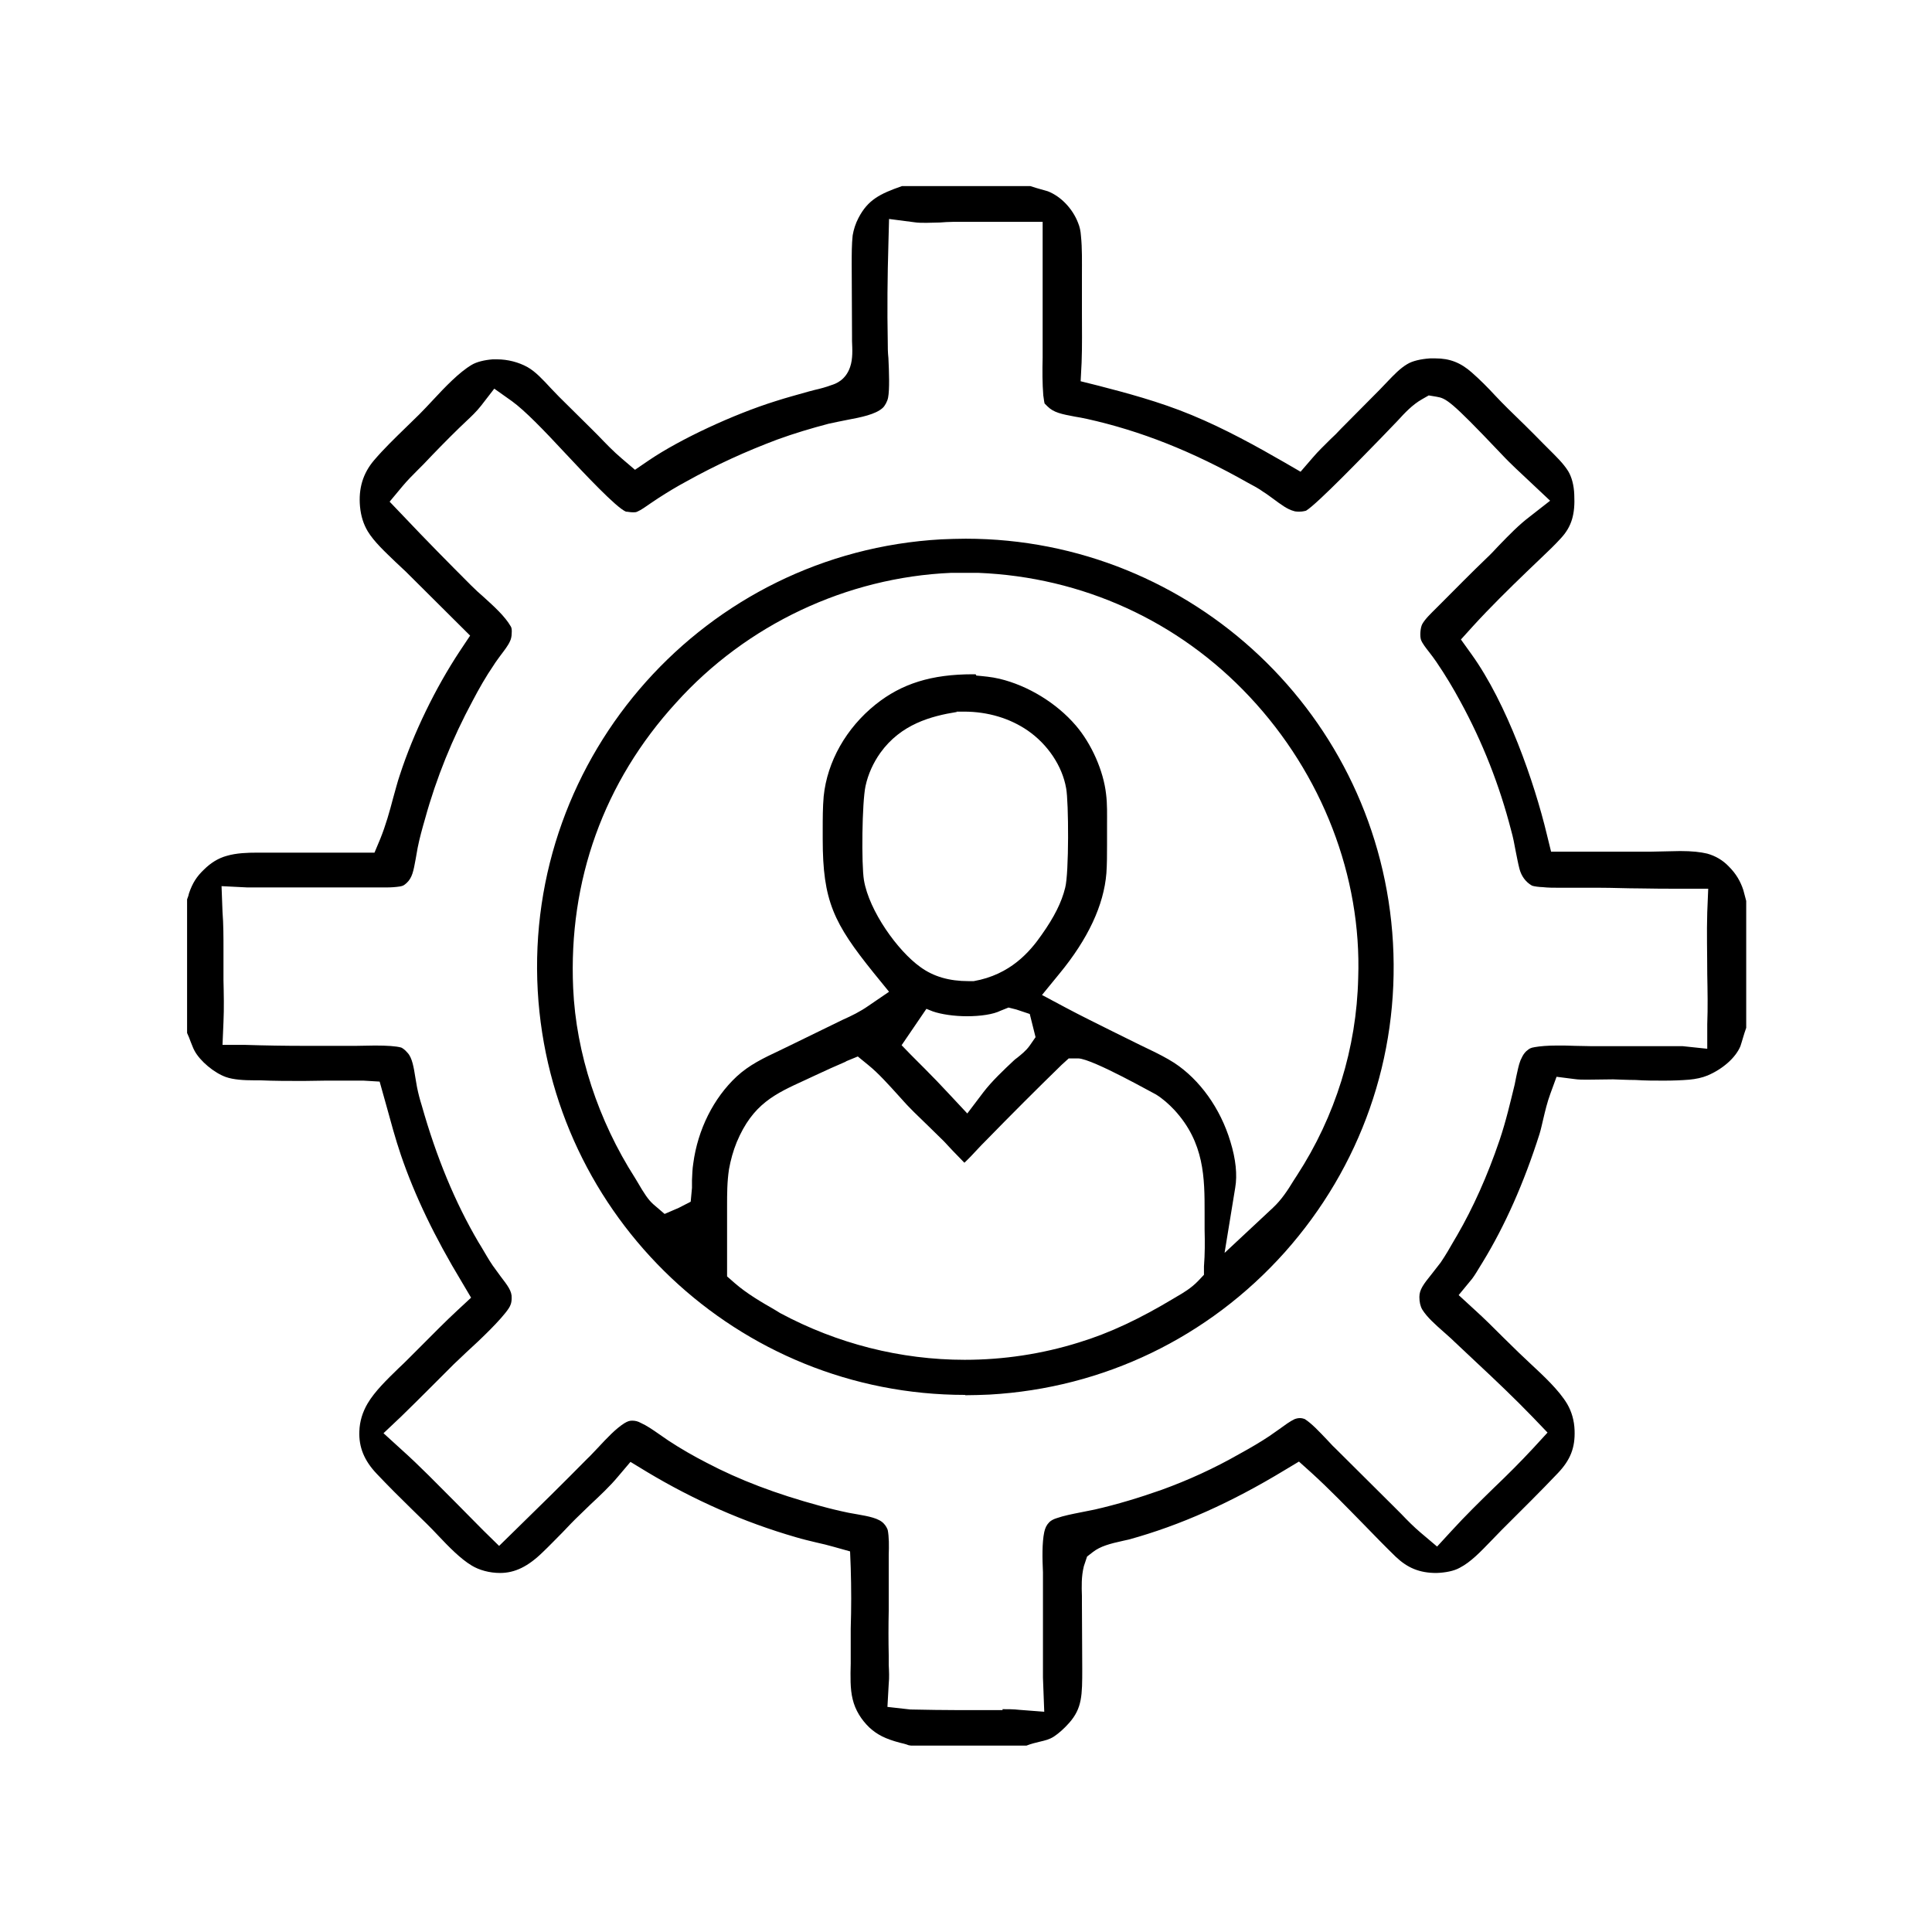 <?xml version="1.0" encoding="UTF-8"?>
<svg id="Camada_1" xmlns="http://www.w3.org/2000/svg" version="1.1" viewBox="0 0 60 60">
  <!-- Generator: Adobe Illustrator 29.5.0, SVG Export Plug-In . SVG Version: 2.1.0 Build 137)  -->
  <path d="M28.22,54.2c-.1-.04-.2-.06-.28-.08-.45-.12-.7-.25-.94-.47-.25-.24-.44-.54-.52-.88-.08-.32-.07-.72-.06-1.11v-1.08c.02-.63.02-1.26,0-1.89l-.02-.51-.5-.14c-.18-.05-.37-.1-.56-.14-.21-.05-.42-.1-.62-.16-1.63-.47-3.18-1.16-4.63-2.03l-.51-.31-.39.46c-.25.3-.55.58-.86.87l-.32.31c-.19.18-.37.37-.55.56-.2.2-.4.41-.6.6-.46.45-.87.65-1.33.65-.33,0-.65-.09-.88-.23-.35-.21-.71-.58-1.05-.94-.12-.13-.24-.25-.35-.36l-.45-.44c-.37-.36-.74-.73-1.1-1.11-.39-.41-.56-.83-.54-1.32.01-.31.1-.6.26-.87.22-.37.59-.73.95-1.08.12-.11.23-.22.34-.33l.35-.35c.38-.38.76-.77,1.15-1.13l.42-.39-.29-.49c-.84-1.39-1.46-2.68-1.89-3.94-.17-.5-.31-1.02-.45-1.53l-.21-.75-.5-.03c-.11,0-.22,0-.33,0-.17,0-.33,0-.5,0h-.35s-.69.01-.69.01c-.45,0-.9,0-1.35-.02h-.19c-.31,0-.63-.02-.86-.1-.37-.13-.81-.5-.98-.82-.05-.09-.08-.19-.12-.28-.03-.09-.07-.18-.11-.27v-4.15c.03-.07.05-.14.06-.19.11-.32.24-.52.46-.73.21-.21.45-.36.71-.43.3-.09.66-.1.93-.1h.87s2.79,0,2.79,0l.18-.43c.17-.42.29-.85.4-1.27.07-.24.13-.49.21-.72.42-1.29,1.1-2.69,1.86-3.84l.32-.48-2-1.99-.32-.3c-.32-.31-.66-.62-.86-.95-.13-.22-.21-.46-.24-.77-.05-.56.09-1.03.44-1.44.3-.35.63-.67.99-1.02l.41-.4c.14-.14.28-.29.42-.44.38-.41.82-.87,1.21-1.1.15-.09.39-.15.65-.17.05,0,.09,0,.14,0,.33,0,.67.09.94.24.25.14.48.39.73.66l.25.26c.18.18,1,.99,1,.99l.21.21c.24.25.48.5.74.72l.41.35.44-.3c.96-.65,2.61-1.42,3.92-1.83.34-.11.68-.2,1.03-.3l.19-.05c.18-.04.36-.09.52-.15.13-.04.44-.15.58-.56.09-.26.07-.55.06-.81v-.17s-.01-2.21-.01-2.21c0-.32,0-.63.03-.9.03-.18.09-.37.18-.54.29-.56.66-.75,1.35-.99h3.99c.12.04.22.07.33.1.07.02.14.04.21.06.41.16.77.54.94.98.05.12.08.25.09.41.04.38.03.81.03,1.23v.51s0,.63,0,.63c0,.52.01,1.04-.01,1.56l-.03.58.56.14c.81.21,1.88.49,2.89.91,1.04.43,2.03.98,2.88,1.47l.5.29.38-.44c.17-.2.36-.38.55-.57.11-.1.22-.21.32-.32l1.21-1.22.22-.23c.22-.23.41-.43.63-.56.16-.1.42-.16.71-.18.06,0,.12,0,.17,0,.44,0,.78.13,1.13.44.25.22.49.46.72.71.13.14.27.28.4.41.37.36.73.71,1.08,1.07l.17.17c.24.24.47.46.62.7.11.18.18.44.19.73.03.61-.08.99-.41,1.35-.19.21-.4.41-.6.6l-.46.44c-.55.53-1.16,1.13-1.67,1.69l-.38.42.33.46c1.1,1.53,1.95,3.97,2.34,5.6l.13.53h1.58c.5,0,1,0,1.49,0,.15,0,.78-.02.94-.02.37,0,.63.03.84.08.25.07.48.2.67.4.23.23.36.46.45.73,0,0,.07.26.09.34v3.94c-.04.11-.07.21-.1.31-.03.09-.05.18-.08.26-.15.36-.55.71-1.02.91-.17.07-.36.11-.57.13-.24.02-.51.03-.79.03s-.59,0-.87-.02c-.24,0-.7-.02-.7-.02-.18,0-.69.01-.81.01-.13,0-.27,0-.4-.02l-.55-.07-.19.52c-.1.27-.16.53-.22.78-.04.16-.07.32-.12.48-.48,1.51-1.07,2.84-1.76,3.97l-.08.13c-.08.13-.16.27-.25.39l-.42.51.49.45c.31.28.6.57.9.87l.48.47.36.34c.42.39.89.83,1.14,1.25.14.24.22.52.23.82.02.54-.13.92-.52,1.33-.55.58-1.12,1.14-1.68,1.7l-.07.07c-.11.11-.21.22-.32.33-.33.34-.63.66-.98.84-.18.1-.44.15-.72.16h0c-.53,0-.9-.16-1.26-.5-.34-.33-.67-.67-1-1.01-.53-.54-1.06-1.09-1.62-1.6l-.39-.35-.45.27c-1.65,1-3.23,1.71-4.83,2.15l-.18.04c-.41.09-.71.17-.94.35l-.18.14-.1.3c-.08.32-.07.64-.06.92v.22s.01,2.04.01,2.04c0,.82,0,1.23-.41,1.69-.16.18-.32.32-.47.42-.14.09-.27.12-.44.16-.12.03-.26.06-.41.12h-3.59ZM31.13,53.08c.17,0,.35,0,.52.02l.78.06-.04-1.06v-2.76c0-.16,0-.33,0-.51-.02-.43-.03-.92.04-1.25.03-.13.07-.22.16-.31.04-.04.12-.09.22-.12.23-.08.49-.13.74-.18.15-.03.3-.06.45-.09.7-.16,1.39-.37,2.07-.61.83-.3,1.64-.67,2.41-1.11l.09-.05c.29-.16.58-.33.85-.51.1-.07.2-.14.3-.21.18-.13.34-.25.49-.32.03-.01.09-.03.16-.03.07,0,.12.02.15.03.22.14.45.39.68.63.09.09.17.19.26.27l1.8,1.79.26.26c.19.2.39.4.59.57l.52.44.46-.5c.42-.46.86-.89,1.3-1.32.42-.4.83-.81,1.22-1.23l.45-.49-.46-.48c-.57-.59-1.16-1.15-1.76-1.71l-.67-.63c-.11-.11-.23-.21-.34-.31-.26-.23-.51-.45-.66-.69-.06-.1-.09-.24-.09-.39,0-.23.13-.4.38-.71.09-.12.19-.24.28-.36.15-.22.29-.46.42-.69l.1-.17c.48-.83.93-1.82,1.31-2.94.2-.59.34-1.2.47-1.73l.05-.25c.04-.17.07-.35.13-.5.04-.09.08-.17.13-.23.02-.02.04-.05.07-.07.07-.06.11-.09.24-.11.17-.03.4-.05.69-.05.19,0,.38,0,.57.01.18,0,.36.01.52.01h1.72c.33,0,.65,0,.97,0h.13s.76.08.76.08v-.76c.02-.52.01-1.04,0-1.55,0-.65-.02-1.29,0-1.93l.03-.73h-.84c-.43,0-.86,0-1.29-.01-.41,0-.83-.02-1.24-.02h0c-.23,0-.44,0-.64,0-.2,0-.39,0-.59,0s-.37,0-.55-.02c-.07,0-.27-.02-.33-.05-.19-.11-.32-.29-.38-.51-.05-.19-.08-.37-.12-.56-.04-.22-.08-.43-.14-.64-.36-1.4-.89-2.75-1.58-4.01-.21-.39-.46-.81-.74-1.22-.07-.1-.14-.2-.22-.3-.11-.14-.22-.28-.26-.39-.04-.12-.02-.38.04-.49.09-.16.27-.33.44-.5l.18-.18c.45-.45.9-.91,1.36-1.35.14-.13.27-.27.4-.41.32-.33.62-.64.95-.89l.64-.5-.84-.79c-.15-.14-.3-.28-.44-.42-.05-.05-.16-.16-.3-.31-1.51-1.59-1.65-1.66-1.95-1.71l-.24-.04-.21.12c-.3.17-.54.43-.75.66l-.5.52c-.5.51-2,2.07-2.35,2.28-.01,0-.09.03-.21.03-.09,0-.15-.01-.17-.02-.2-.05-.41-.21-.64-.38-.1-.07-.2-.15-.3-.21-.15-.11-.32-.2-.49-.29-1.73-.98-3.33-1.61-4.99-1.98-.13-.03-.25-.05-.37-.07-.43-.08-.67-.13-.86-.32l-.09-.09h0s-.02-.08-.04-.25c-.03-.37-.03-.77-.02-1.18v-.51s0-3.7,0-3.7h-2.79c-.13,0-.27.01-.4.02-.14,0-.28.01-.42.01-.13,0-.27,0-.39-.02l-.77-.1-.02.77c-.03,1.02-.04,2.04-.02,3.06,0,.14,0,.31.02.49.02.41.04.98-.01,1.23-.02.11-.1.26-.17.32-.22.2-.67.29-1.1.37-.2.04-.4.08-.58.12-.53.14-1.07.3-1.59.49-.96.36-1.89.78-2.84,1.31-.28.15-.56.32-.84.5-.08.05-.16.11-.24.16-.16.11-.31.22-.43.27-.04.02-.08.02-.13.02-.1,0-.16-.02-.22-.02-.3-.12-1.3-1.19-1.9-1.83-.66-.71-1.24-1.31-1.64-1.6l-.55-.39-.41.53c-.14.18-.31.34-.47.49l-.21.2c-.38.37-.75.75-1.11,1.13l-.16.16c-.17.17-.34.34-.49.52l-.4.48.43.45c.69.73,1.39,1.44,2.1,2.15.12.12.26.25.4.37.32.29.65.59.83.9.03.04.04.12.03.23,0,.08-.02.17-.05.23-.06.14-.18.29-.3.45-.07.1-.15.2-.21.3-.24.35-.45.72-.65,1.1-.63,1.17-1.13,2.4-1.48,3.67-.09.31-.17.6-.23.9-.02.12-.04.23-.06.34-.07.39-.11.59-.28.75-.09.08-.11.09-.21.11-.13.02-.27.03-.41.03h-3.43s-.63,0-.63,0c-.09,0-.18,0-.27,0l-.8-.04.03.8c.03.38.03.78.03,1.16v.96c.01.43.02.87,0,1.3l-.03.71h.71c.62.02,1.25.03,1.87.03.37,0,.74,0,1.11,0,.13,0,.29,0,.45,0,.19,0,.39-.01.6-.01.38,0,.65.02.8.06.02,0,.12.06.21.17.14.15.19.45.24.77l.05.29c.04.2.09.39.15.58.45,1.59,1.03,3,1.76,4.24l.08.13c.12.2.23.4.36.59.08.11.16.22.24.33.23.3.36.47.35.68,0,.16-.04.24-.09.32-.23.35-.88.97-1.32,1.37l-.39.37c-.23.23-.46.46-.69.69-.31.31-.62.62-.94.93l-.55.52.56.51c.57.51,1.12,1.08,1.66,1.62.29.3.59.59.88.89l.49.48.49-.48c.76-.74,1.51-1.48,2.25-2.23.11-.1.21-.22.33-.34.27-.29.55-.59.82-.76.1-.06.16-.08.24-.08.1,0,.18.02.27.07.18.08.37.21.57.35.1.07.2.14.29.2.38.25.78.48,1.19.69,1.01.53,2.13.96,3.53,1.34.29.08.58.15.87.21l.28.05c.34.06.67.12.82.29.06.06.11.16.12.2.04.21.04.49.03.77v1.73c-.01.47-.01.93,0,1.4v.28c.01.2.02.4,0,.59l-.04.72.71.08c.52.01,1.03.02,1.55.02h1.32Z"/>
  <path d="M29.97,43.32c-7.04,0-12.87-5.51-13.27-12.55-.41-7.32,5.21-13.61,12.53-14.02.25-.01.51-.02.76-.02,7.04,0,12.87,5.51,13.27,12.55.2,3.55-1,6.96-3.36,9.61-2.37,2.65-5.63,4.22-9.17,4.42-.25.01-.5.02-.75.02ZM26.29,32.96c-.33.14-.66.29-.98.44l-.3.14c-.94.43-1.63.74-2.13,1.93-.11.27-.19.56-.24.84-.06.39-.06.77-.06,1.14v.18c0,.56,0,1.13,0,1.69v.32s.24.21.24.21c.38.33.83.59,1.23.82l.18.11c1.77.95,3.74,1.45,5.73,1.45,1.2,0,2.4-.18,3.55-.54.95-.29,1.88-.73,2.93-1.36l.1-.06c.21-.12.46-.27.67-.49l.18-.19v-.26c.03-.38.03-.76.02-1.14v-.53c0-1.07,0-2.17-.94-3.19-.17-.18-.36-.35-.57-.48-.02,0-1.95-1.1-2.41-1.12h-.3s-.22.2-.22.2c-.79.77-1.57,1.55-2.34,2.34-.09.09-.19.19-.29.3-.12.13-.25.27-.39.4-.12-.12-.23-.24-.35-.36-.1-.1-.19-.21-.29-.31-.16-.16-.33-.32-.49-.48-.19-.19-.39-.37-.58-.57-.11-.11-.22-.24-.34-.37-.3-.33-.61-.68-.93-.94l-.33-.27-.39.16ZM30.32,20.98c.21.02.47.04.72.1.88.21,1.77.75,2.37,1.45.49.57.86,1.41.94,2.13.04.31.03.64.03.95v.64c0,.29,0,.59-.02.87-.08.99-.57,2.04-1.46,3.12l-.54.66.75.4c.47.25.94.48,1.42.72.29.14.58.29.87.43l.29.14c.27.13.53.26.78.42.79.52,1.43,1.41,1.74,2.44.17.55.22,1.04.15,1.44l-.33,2.02,1.5-1.4c.27-.25.47-.56.64-.84l.11-.17c1.19-1.83,1.85-3.95,1.9-6.13.11-3.15-1.12-6.33-3.37-8.73-2.21-2.36-5.2-3.72-8.43-3.85h-.34c-.17,0-.33,0-.5,0-3.25.14-6.36,1.61-8.54,4.03-2.25,2.46-3.35,5.53-3.2,8.87.09,2.02.78,4.11,1.92,5.89l.09.15c.18.31.32.53.48.67l.35.3.44-.19.37-.19.04-.43v-.24c.01-.17.01-.34.04-.52.14-1.05.63-2.03,1.35-2.7.39-.36.83-.57,1.34-.81l.31-.15,1.64-.8c.27-.12.54-.25.81-.44l.63-.43-.48-.59c-1.24-1.54-1.58-2.23-1.58-4.15v-.3c0-.34,0-.69.03-1.03.11-1.08.7-2.12,1.61-2.85.81-.65,1.74-.94,3.02-.94h.09ZM28,32.46c.18.19.37.38.55.56l.16.16c.26.26.51.52.76.79l.57.61.5-.66c.26-.34.63-.69.95-.99.03-.03.06-.05.1-.08.11-.09.27-.21.39-.38l.18-.26-.18-.72-.42-.14-.24-.06-.25.1c-.22.11-.61.17-1.04.17-.4,0-.8-.06-1.06-.15l-.2-.08-.77,1.13ZM29.72,22.11c-.81.13-1.74.38-2.38,1.27-.22.31-.38.66-.46,1.03-.11.51-.13,2.43-.05,2.92.16.96,1.05,2.2,1.75,2.7.41.3.9.44,1.5.44h.16c1.14-.2,1.75-.92,2.11-1.44.39-.55.62-1.01.73-1.46.12-.45.11-2.67.03-3.09-.12-.69-.57-1.36-1.19-1.79-.55-.38-1.24-.59-1.98-.59-.08,0-.16,0-.24,0Z"/>
</svg>